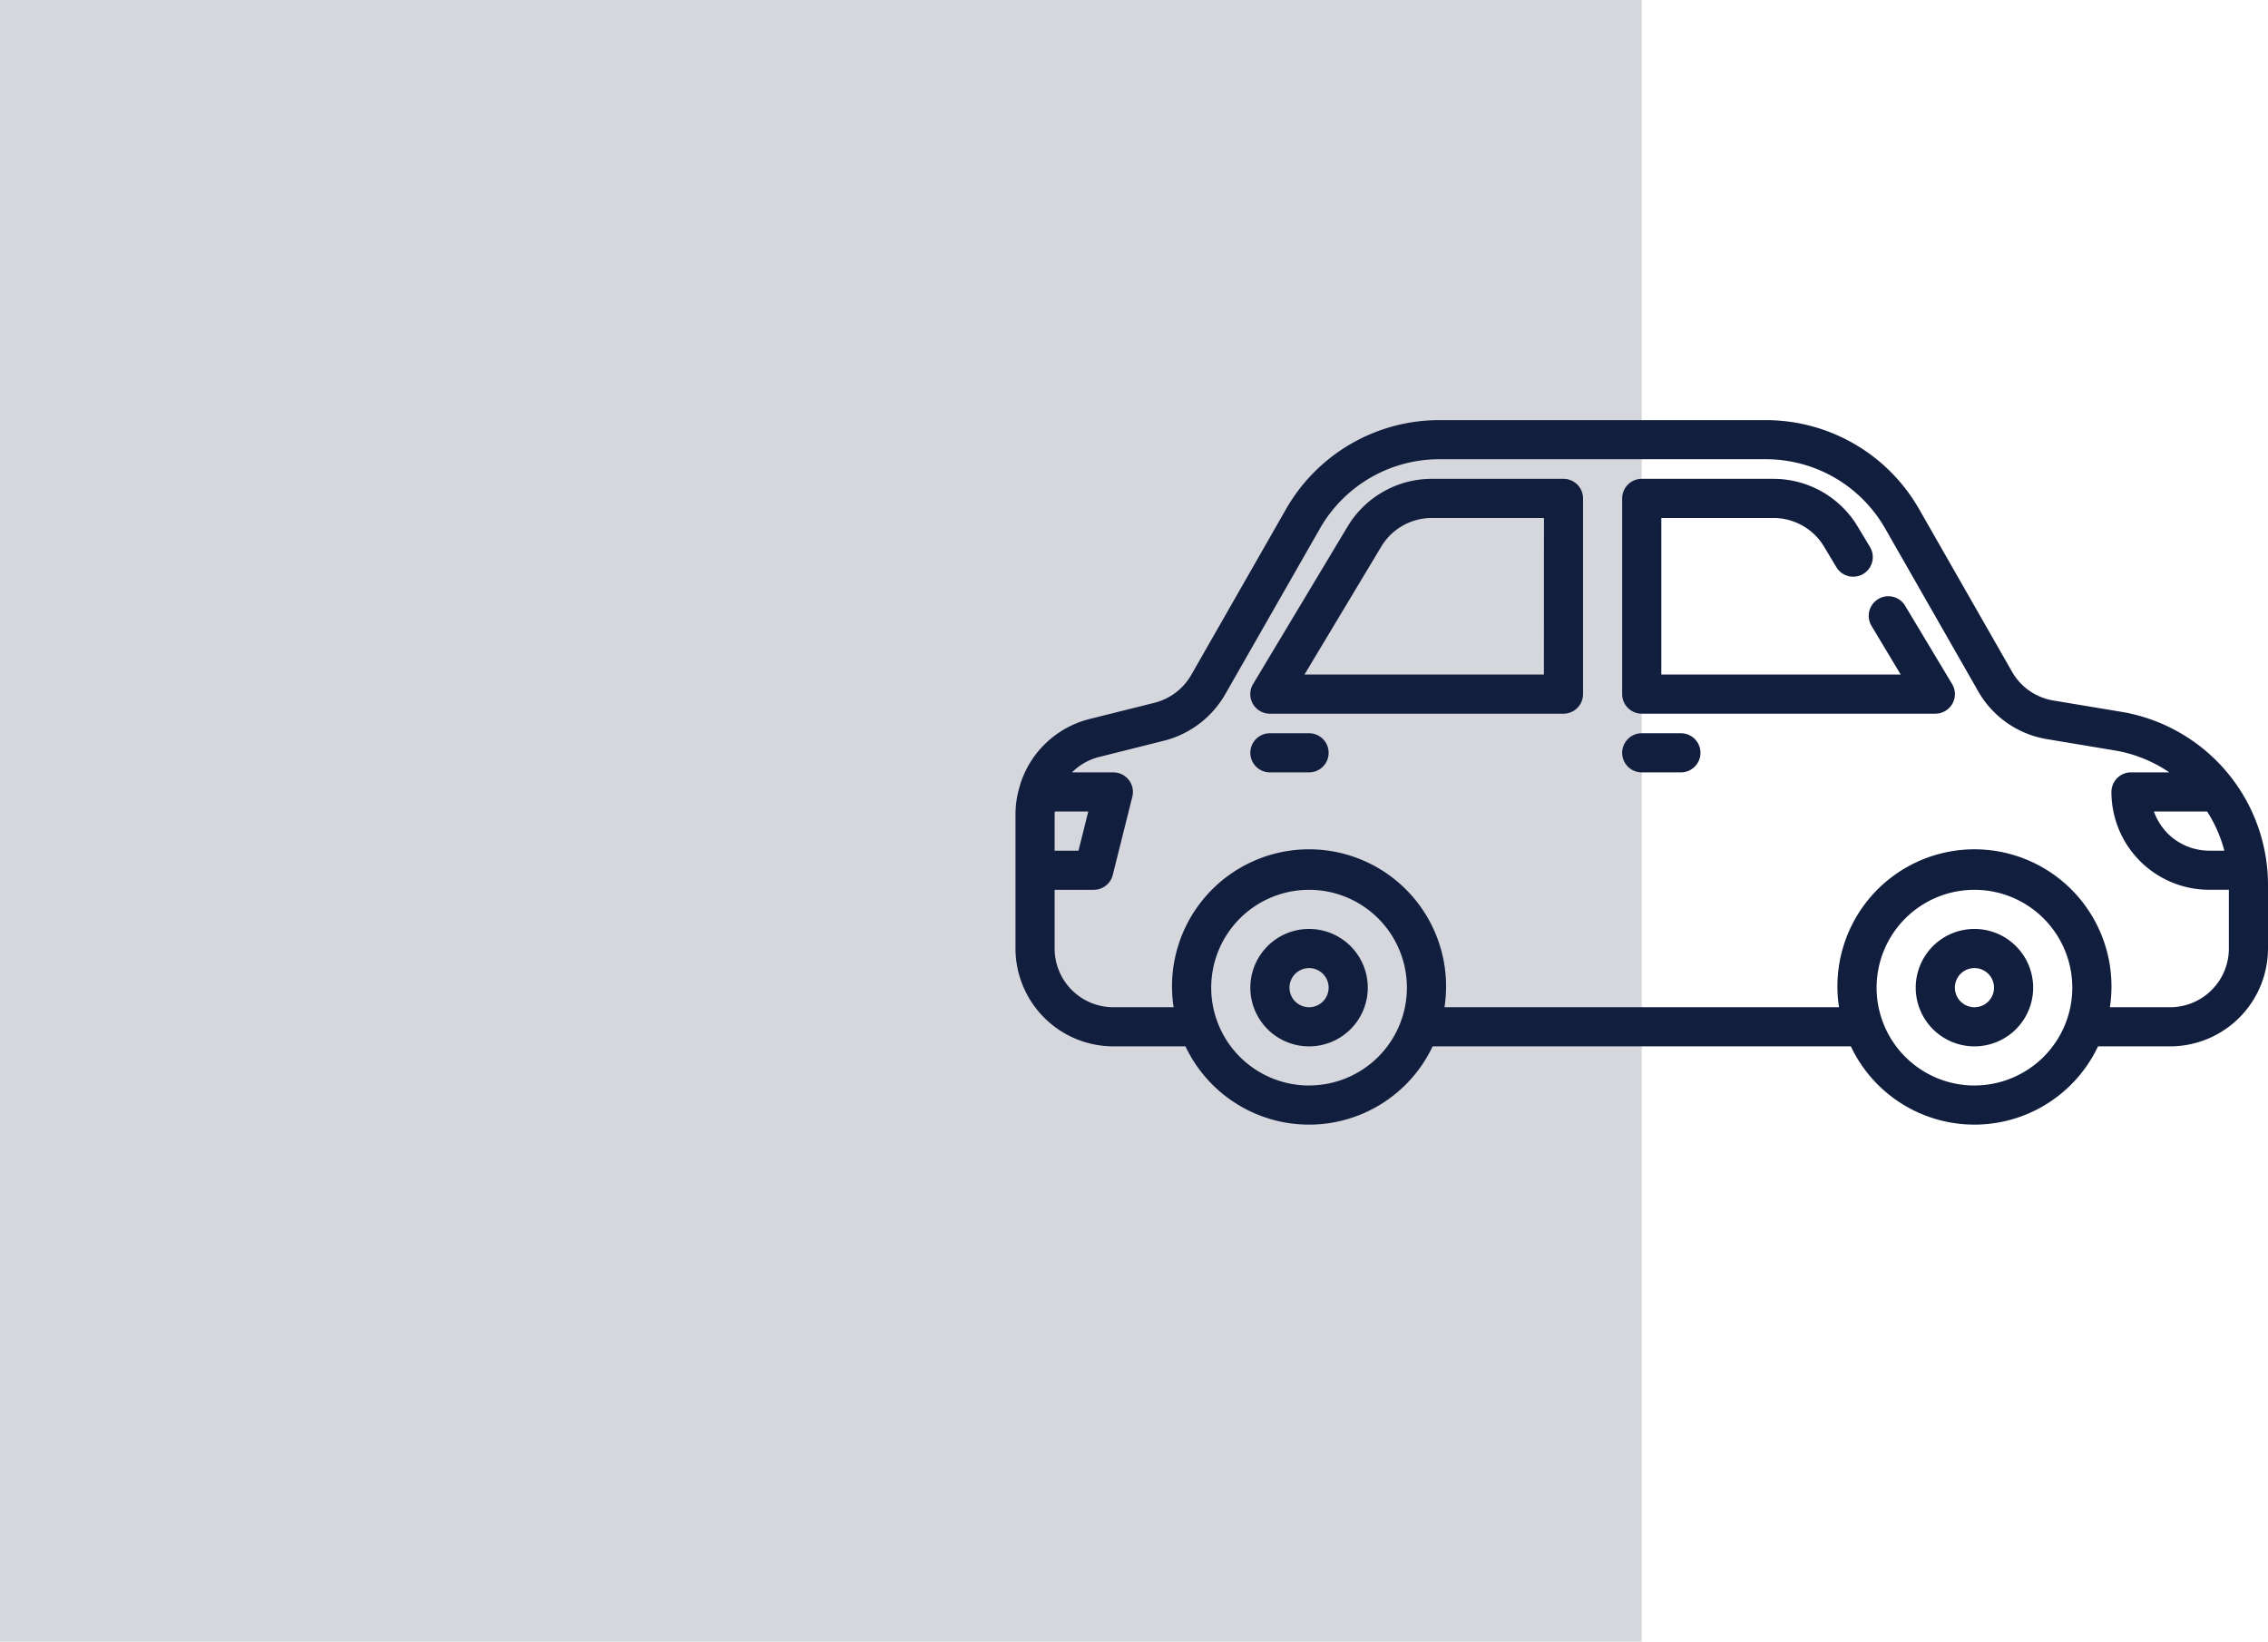 <svg xmlns="http://www.w3.org/2000/svg" width="175.444" height="127" viewBox="0 0 175.444 127">
  <g id="Gruppe_136" data-name="Gruppe 136" transform="translate(-809 -3239)">
    <rect id="Rechteck_67" data-name="Rechteck 67" width="127" height="127" transform="translate(809 3239)" fill="#d5d7dd"/>
    <g id="Layer_2" data-name="Layer 2" transform="translate(887.555 3257.5)">
      <path id="Pfad_633" data-name="Pfad 633" d="M85.5,36.557l-5.212-.867a4.527,4.527,0,0,1-3.2-2.227l-7.2-12.6A13.654,13.654,0,0,0,58.068,14h-25.3a13.654,13.654,0,0,0-11.83,6.865L13.593,33.714a4.566,4.566,0,0,1-2.845,2.153L5.732,37.12A7.547,7.547,0,0,0,.371,42.158c-.017.039-.018.086-.032.127A7.539,7.539,0,0,0,0,44.464V54.875a7.579,7.579,0,0,0,7.569,7.569h5.579a10.575,10.575,0,0,0,19.12,0H64.62a10.575,10.575,0,0,0,19.12,0H89.32a7.579,7.579,0,0,0,7.569-7.569V50A13.584,13.584,0,0,0,85.5,36.557Zm6.682,7.721a10.561,10.561,0,0,1,1.328,3.028H92.347a4.557,4.557,0,0,1-3.206-1.32,4.628,4.628,0,0,1-1.075-1.708Zm-89.144,0H5.63l-.757,3.028H3.028V44.464C3.028,44.4,3.041,44.34,3.043,44.278ZM22.708,65.472A7.569,7.569,0,1,1,30.278,57.9a7.569,7.569,0,0,1-7.569,7.569Zm51.472,0A7.569,7.569,0,1,1,81.75,57.9a7.569,7.569,0,0,1-7.569,7.569ZM89.32,59.417H84.657a10.6,10.6,0,1,0-20.952,0H33.184a10.6,10.6,0,1,0-20.952,0H7.569a4.542,4.542,0,0,1-4.542-4.542V50.333H6.056a1.514,1.514,0,0,0,1.468-1.146l1.514-6.056A1.514,1.514,0,0,0,7.569,41.25h-3.2a4.516,4.516,0,0,1,2.094-1.191L11.486,38.8a7.609,7.609,0,0,0,4.735-3.588l7.342-12.848a10.621,10.621,0,0,1,9.2-5.339h25.3a10.621,10.621,0,0,1,9.2,5.339l7.2,12.6a7.539,7.539,0,0,0,5.327,3.714l5.212.869a10.617,10.617,0,0,1,4.251,1.7H86.292a1.514,1.514,0,0,0-1.514,1.514,7.562,7.562,0,0,0,7.569,7.569h1.514v4.542A4.542,4.542,0,0,1,89.32,59.417Z" transform="translate(0 0)" fill="#121e3e"/>
      <path id="Pfad_634" data-name="Pfad 634" d="M52.888,26.818a1.514,1.514,0,0,0-2.6,1.559l2.257,3.762H34.028V20.028H42.71a4.564,4.564,0,0,1,3.9,2.206l.96,1.6a1.514,1.514,0,0,0,2.6-1.559l-.961-1.6A7.6,7.6,0,0,0,42.71,17h-10.2A1.514,1.514,0,0,0,31,18.514V33.653a1.514,1.514,0,0,0,1.514,1.514H55.222a1.514,1.514,0,0,0,1.3-2.294Z" transform="translate(15.931 1.542)" fill="#121e3e"/>
      <path id="Pfad_635" data-name="Pfad 635" d="M36.222,17h-10.2a7.6,7.6,0,0,0-6.49,3.674l-7.32,12.2a1.514,1.514,0,0,0,1.3,2.294H36.222a1.514,1.514,0,0,0,1.514-1.514V18.514A1.514,1.514,0,0,0,36.222,17ZM34.708,32.139H16.187l5.944-9.905a4.564,4.564,0,0,1,3.9-2.206h8.682Z" transform="translate(6.167 1.542)" fill="#121e3e"/>
      <path id="Pfad_636" data-name="Pfad 636" d="M35.542,30H32.514a1.514,1.514,0,0,0,0,3.028h3.028a1.514,1.514,0,0,0,0-3.028Z" transform="translate(15.931 8.222)" fill="#121e3e"/>
      <path id="Pfad_637" data-name="Pfad 637" d="M16.542,30H13.514a1.514,1.514,0,1,0,0,3.028h3.028a1.514,1.514,0,0,0,0-3.028Z" transform="translate(6.167 8.222)" fill="#121e3e"/>
      <path id="Pfad_638" data-name="Pfad 638" d="M50.542,40a4.542,4.542,0,1,0,4.542,4.542A4.542,4.542,0,0,0,50.542,40Zm0,6.056a1.514,1.514,0,1,1,1.514-1.514A1.514,1.514,0,0,1,50.542,46.056Z" transform="translate(23.639 13.361)" fill="#121e3e"/>
      <path id="Pfad_639" data-name="Pfad 639" d="M16.542,40a4.542,4.542,0,1,0,4.542,4.542A4.542,4.542,0,0,0,16.542,40Zm0,6.056a1.514,1.514,0,1,1,1.514-1.514A1.514,1.514,0,0,1,16.542,46.056Z" transform="translate(6.167 13.361)" fill="#121e3e"/>
    </g>
  </g>
</svg>
